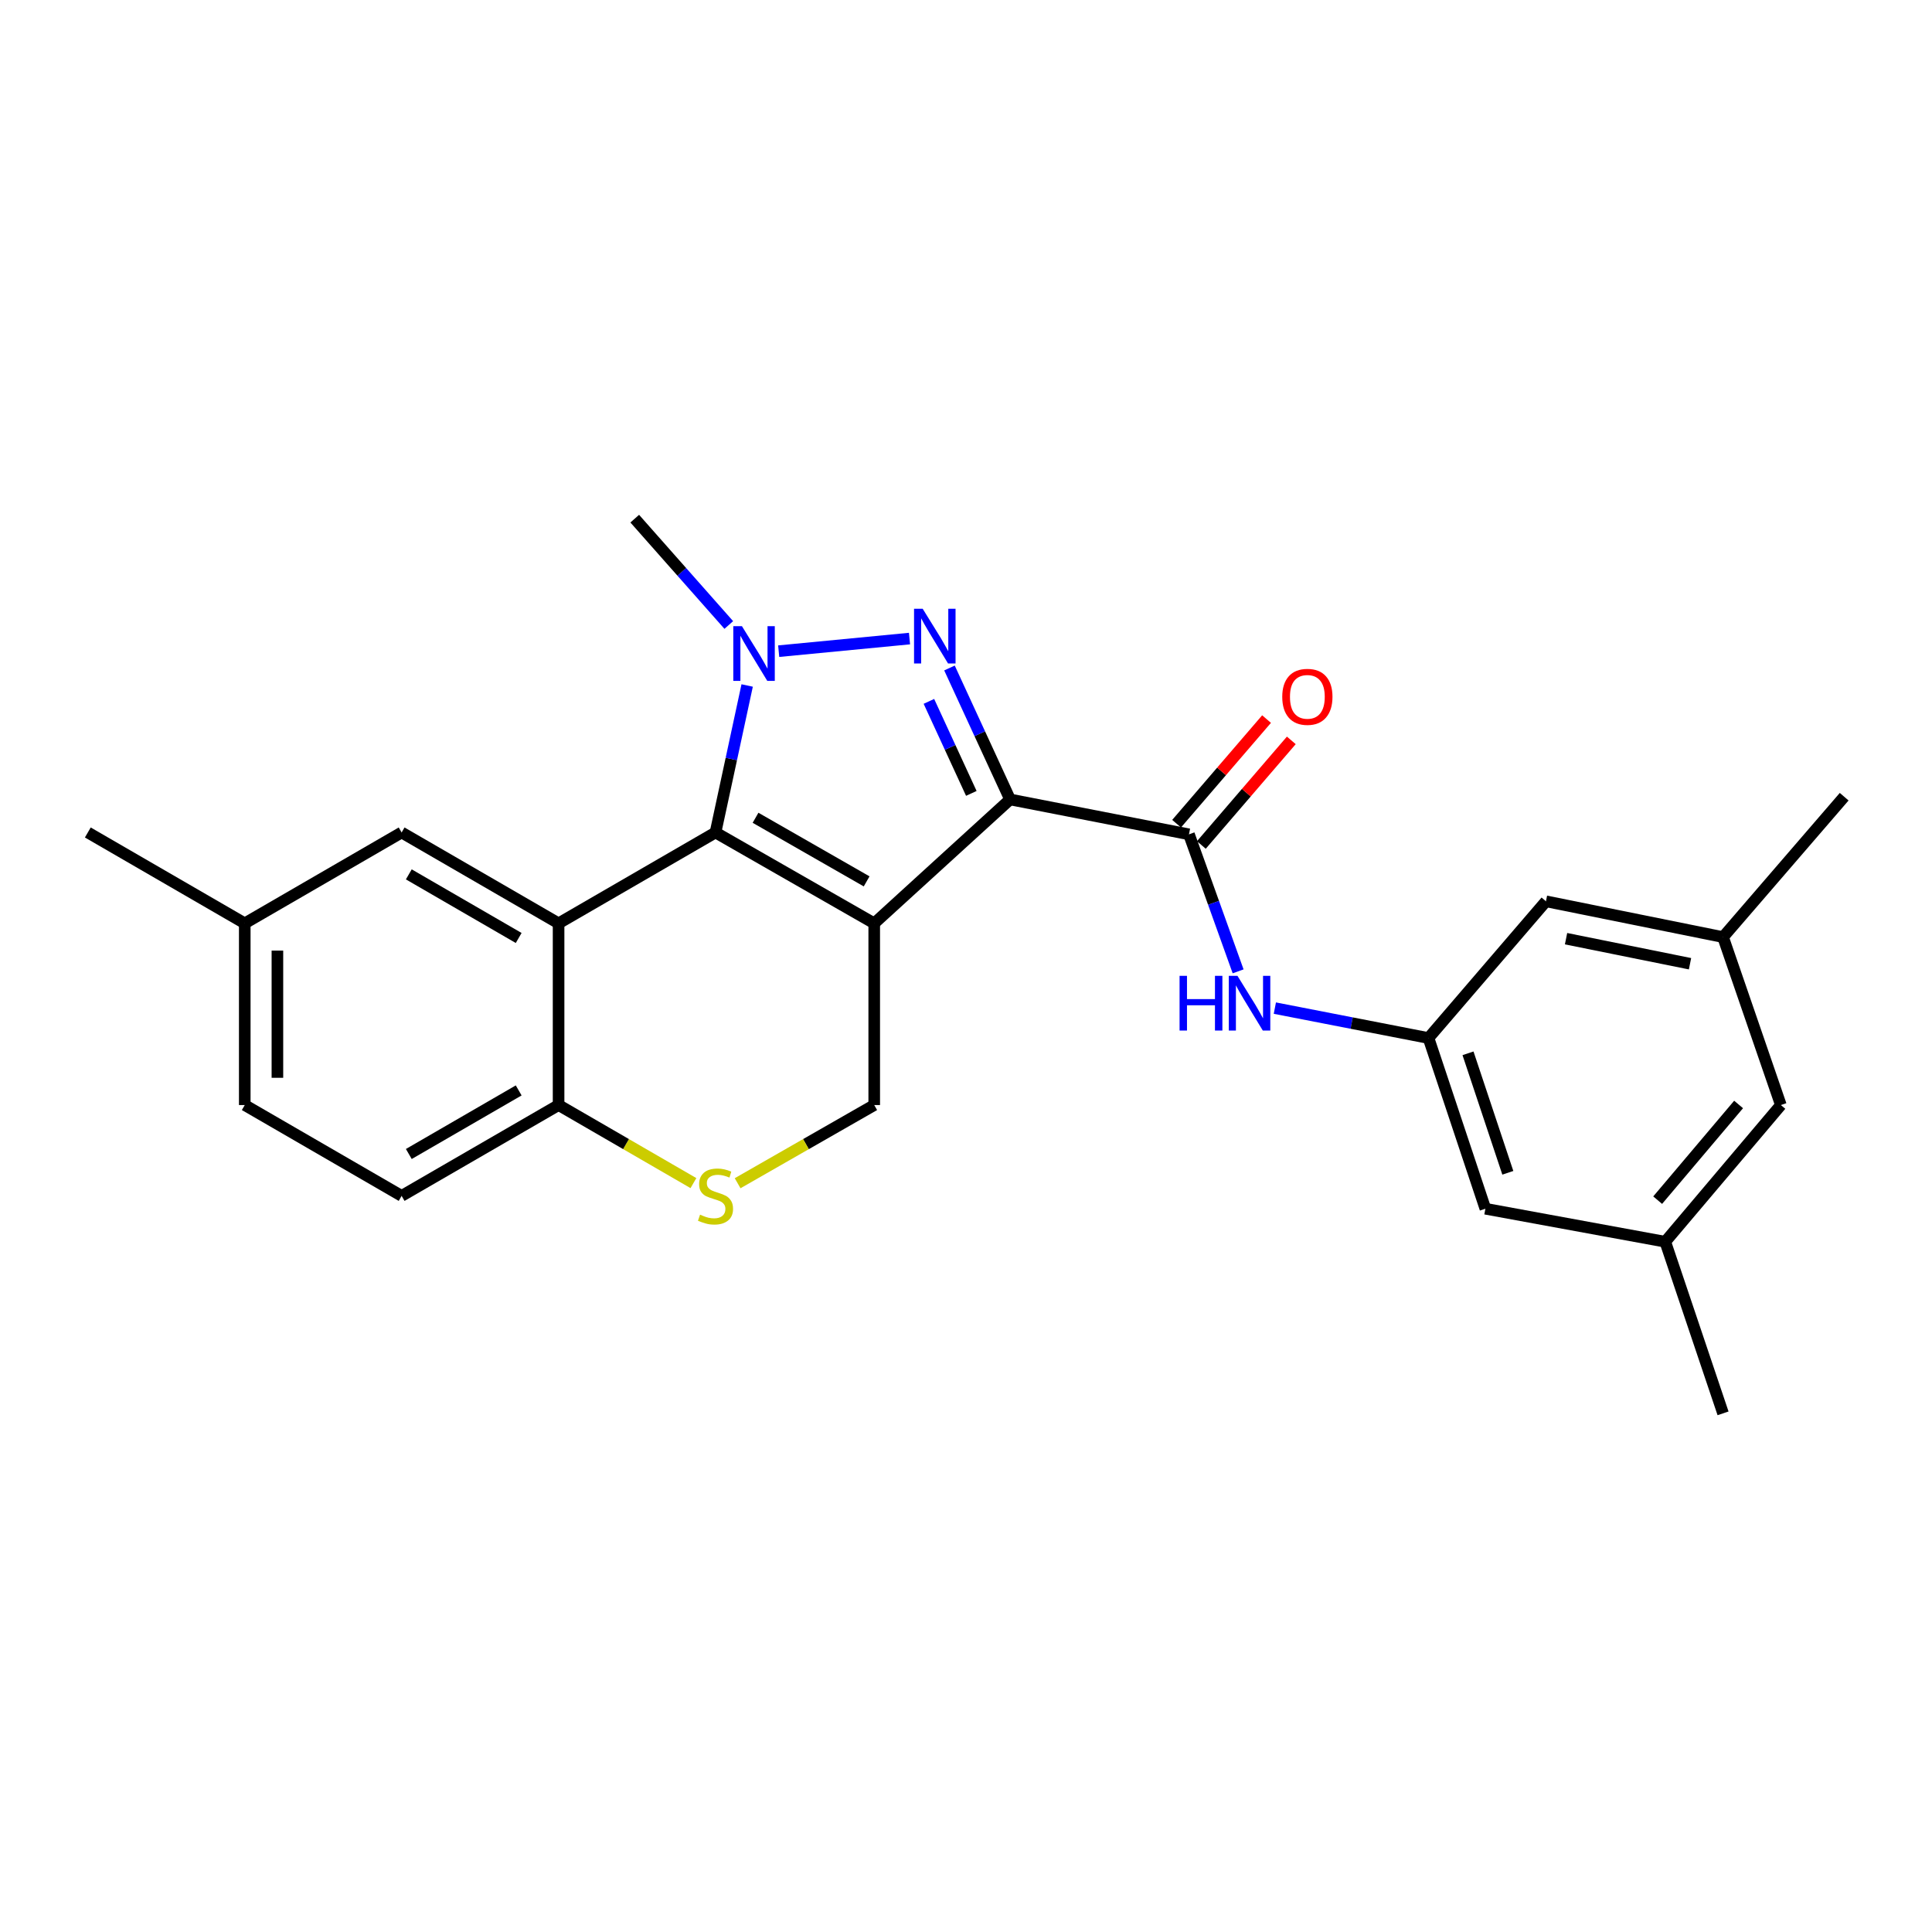 <?xml version='1.0' encoding='iso-8859-1'?>
<svg version='1.1' baseProfile='full'
              xmlns='http://www.w3.org/2000/svg'
                      xmlns:rdkit='http://www.rdkit.org/xml'
                      xmlns:xlink='http://www.w3.org/1999/xlink'
                  xml:space='preserve'
width='1000px' height='1000px' viewBox='0 0 1000 1000'>
<!-- END OF HEADER -->
<rect style='opacity:1.0;fill:#FFFFFF;stroke:none' width='1000' height='1000' x='0' y='0'> </rect>
<path class='bond-0' d='M 452.497,477.924 L 522.808,413.791' style='fill:none;fill-rule:evenodd;stroke:#000000;stroke-width:6px;stroke-linecap:butt;stroke-linejoin:miter;stroke-opacity:1' />
<path class='bond-1' d='M 452.497,477.924 L 370.344,430.89' style='fill:none;fill-rule:evenodd;stroke:#000000;stroke-width:6px;stroke-linecap:butt;stroke-linejoin:miter;stroke-opacity:1' />
<path class='bond-1' d='M 448.571,456.201 L 391.065,423.278' style='fill:none;fill-rule:evenodd;stroke:#000000;stroke-width:6px;stroke-linecap:butt;stroke-linejoin:miter;stroke-opacity:1' />
<path class='bond-6' d='M 452.497,477.924 L 452.497,571.973' style='fill:none;fill-rule:evenodd;stroke:#000000;stroke-width:6px;stroke-linecap:butt;stroke-linejoin:miter;stroke-opacity:1' />
<path class='bond-2' d='M 522.808,413.791 L 507.128,379.771' style='fill:none;fill-rule:evenodd;stroke:#000000;stroke-width:6px;stroke-linecap:butt;stroke-linejoin:miter;stroke-opacity:1' />
<path class='bond-2' d='M 507.128,379.771 L 491.448,345.751' style='fill:none;fill-rule:evenodd;stroke:#0000FF;stroke-width:6px;stroke-linecap:butt;stroke-linejoin:miter;stroke-opacity:1' />
<path class='bond-2' d='M 502.754,410.66 L 491.778,386.846' style='fill:none;fill-rule:evenodd;stroke:#000000;stroke-width:6px;stroke-linecap:butt;stroke-linejoin:miter;stroke-opacity:1' />
<path class='bond-2' d='M 491.778,386.846 L 480.802,363.031' style='fill:none;fill-rule:evenodd;stroke:#0000FF;stroke-width:6px;stroke-linecap:butt;stroke-linejoin:miter;stroke-opacity:1' />
<path class='bond-5' d='M 522.808,413.791 L 615.411,431.848' style='fill:none;fill-rule:evenodd;stroke:#000000;stroke-width:6px;stroke-linecap:butt;stroke-linejoin:miter;stroke-opacity:1' />
<path class='bond-3' d='M 370.344,430.89 L 378.537,392.848' style='fill:none;fill-rule:evenodd;stroke:#000000;stroke-width:6px;stroke-linecap:butt;stroke-linejoin:miter;stroke-opacity:1' />
<path class='bond-3' d='M 378.537,392.848 L 386.729,354.806' style='fill:none;fill-rule:evenodd;stroke:#0000FF;stroke-width:6px;stroke-linecap:butt;stroke-linejoin:miter;stroke-opacity:1' />
<path class='bond-4' d='M 370.344,430.89 L 289.122,477.924' style='fill:none;fill-rule:evenodd;stroke:#000000;stroke-width:6px;stroke-linecap:butt;stroke-linejoin:miter;stroke-opacity:1' />
<path class='bond-25' d='M 470.76,330.525 L 403.05,337.049' style='fill:none;fill-rule:evenodd;stroke:#0000FF;stroke-width:6px;stroke-linecap:butt;stroke-linejoin:miter;stroke-opacity:1' />
<path class='bond-18' d='M 377.218,323.498 L 352.88,295.977' style='fill:none;fill-rule:evenodd;stroke:#0000FF;stroke-width:6px;stroke-linecap:butt;stroke-linejoin:miter;stroke-opacity:1' />
<path class='bond-18' d='M 352.88,295.977 L 328.541,268.455' style='fill:none;fill-rule:evenodd;stroke:#000000;stroke-width:6px;stroke-linecap:butt;stroke-linejoin:miter;stroke-opacity:1' />
<path class='bond-11' d='M 289.122,477.924 L 207.881,430.89' style='fill:none;fill-rule:evenodd;stroke:#000000;stroke-width:6px;stroke-linecap:butt;stroke-linejoin:miter;stroke-opacity:1' />
<path class='bond-11' d='M 268.467,485.497 L 211.599,452.573' style='fill:none;fill-rule:evenodd;stroke:#000000;stroke-width:6px;stroke-linecap:butt;stroke-linejoin:miter;stroke-opacity:1' />
<path class='bond-26' d='M 289.122,477.924 L 289.122,571.973' style='fill:none;fill-rule:evenodd;stroke:#000000;stroke-width:6px;stroke-linecap:butt;stroke-linejoin:miter;stroke-opacity:1' />
<path class='bond-8' d='M 615.411,431.848 L 628.131,467.308' style='fill:none;fill-rule:evenodd;stroke:#000000;stroke-width:6px;stroke-linecap:butt;stroke-linejoin:miter;stroke-opacity:1' />
<path class='bond-8' d='M 628.131,467.308 L 640.852,502.768' style='fill:none;fill-rule:evenodd;stroke:#0000FF;stroke-width:6px;stroke-linecap:butt;stroke-linejoin:miter;stroke-opacity:1' />
<path class='bond-12' d='M 621.818,437.359 L 645.1,410.288' style='fill:none;fill-rule:evenodd;stroke:#000000;stroke-width:6px;stroke-linecap:butt;stroke-linejoin:miter;stroke-opacity:1' />
<path class='bond-12' d='M 645.1,410.288 L 668.382,383.218' style='fill:none;fill-rule:evenodd;stroke:#FF0000;stroke-width:6px;stroke-linecap:butt;stroke-linejoin:miter;stroke-opacity:1' />
<path class='bond-12' d='M 609.004,426.338 L 632.286,399.267' style='fill:none;fill-rule:evenodd;stroke:#000000;stroke-width:6px;stroke-linecap:butt;stroke-linejoin:miter;stroke-opacity:1' />
<path class='bond-12' d='M 632.286,399.267 L 655.567,372.197' style='fill:none;fill-rule:evenodd;stroke:#FF0000;stroke-width:6px;stroke-linecap:butt;stroke-linejoin:miter;stroke-opacity:1' />
<path class='bond-7' d='M 452.497,571.973 L 417.144,592.206' style='fill:none;fill-rule:evenodd;stroke:#000000;stroke-width:6px;stroke-linecap:butt;stroke-linejoin:miter;stroke-opacity:1' />
<path class='bond-7' d='M 417.144,592.206 L 381.791,612.438' style='fill:none;fill-rule:evenodd;stroke:#CCCC00;stroke-width:6px;stroke-linecap:butt;stroke-linejoin:miter;stroke-opacity:1' />
<path class='bond-9' d='M 358.918,612.375 L 324.02,592.174' style='fill:none;fill-rule:evenodd;stroke:#CCCC00;stroke-width:6px;stroke-linecap:butt;stroke-linejoin:miter;stroke-opacity:1' />
<path class='bond-9' d='M 324.02,592.174 L 289.122,571.973' style='fill:none;fill-rule:evenodd;stroke:#000000;stroke-width:6px;stroke-linecap:butt;stroke-linejoin:miter;stroke-opacity:1' />
<path class='bond-10' d='M 659.863,521.8 L 699.624,529.544' style='fill:none;fill-rule:evenodd;stroke:#0000FF;stroke-width:6px;stroke-linecap:butt;stroke-linejoin:miter;stroke-opacity:1' />
<path class='bond-10' d='M 699.624,529.544 L 739.386,537.287' style='fill:none;fill-rule:evenodd;stroke:#000000;stroke-width:6px;stroke-linecap:butt;stroke-linejoin:miter;stroke-opacity:1' />
<path class='bond-13' d='M 289.122,571.973 L 207.881,618.989' style='fill:none;fill-rule:evenodd;stroke:#000000;stroke-width:6px;stroke-linecap:butt;stroke-linejoin:miter;stroke-opacity:1' />
<path class='bond-13' d='M 268.47,564.397 L 211.601,597.308' style='fill:none;fill-rule:evenodd;stroke:#000000;stroke-width:6px;stroke-linecap:butt;stroke-linejoin:miter;stroke-opacity:1' />
<path class='bond-16' d='M 739.386,537.287 L 768.832,625.637' style='fill:none;fill-rule:evenodd;stroke:#000000;stroke-width:6px;stroke-linecap:butt;stroke-linejoin:miter;stroke-opacity:1' />
<path class='bond-16' d='M 759.837,545.195 L 780.45,607.04' style='fill:none;fill-rule:evenodd;stroke:#000000;stroke-width:6px;stroke-linecap:butt;stroke-linejoin:miter;stroke-opacity:1' />
<path class='bond-17' d='M 739.386,537.287 L 800.185,466.516' style='fill:none;fill-rule:evenodd;stroke:#000000;stroke-width:6px;stroke-linecap:butt;stroke-linejoin:miter;stroke-opacity:1' />
<path class='bond-20' d='M 207.881,430.89 L 126.686,477.924' style='fill:none;fill-rule:evenodd;stroke:#000000;stroke-width:6px;stroke-linecap:butt;stroke-linejoin:miter;stroke-opacity:1' />
<path class='bond-21' d='M 207.881,618.989 L 126.686,571.973' style='fill:none;fill-rule:evenodd;stroke:#000000;stroke-width:6px;stroke-linecap:butt;stroke-linejoin:miter;stroke-opacity:1' />
<path class='bond-14' d='M 891.849,485.042 L 800.185,466.516' style='fill:none;fill-rule:evenodd;stroke:#000000;stroke-width:6px;stroke-linecap:butt;stroke-linejoin:miter;stroke-opacity:1' />
<path class='bond-14' d='M 874.751,498.83 L 810.586,485.861' style='fill:none;fill-rule:evenodd;stroke:#000000;stroke-width:6px;stroke-linecap:butt;stroke-linejoin:miter;stroke-opacity:1' />
<path class='bond-19' d='M 891.849,485.042 L 921.775,571.973' style='fill:none;fill-rule:evenodd;stroke:#000000;stroke-width:6px;stroke-linecap:butt;stroke-linejoin:miter;stroke-opacity:1' />
<path class='bond-23' d='M 891.849,485.042 L 954.545,412.374' style='fill:none;fill-rule:evenodd;stroke:#000000;stroke-width:6px;stroke-linecap:butt;stroke-linejoin:miter;stroke-opacity:1' />
<path class='bond-15' d='M 861.933,642.726 L 768.832,625.637' style='fill:none;fill-rule:evenodd;stroke:#000000;stroke-width:6px;stroke-linecap:butt;stroke-linejoin:miter;stroke-opacity:1' />
<path class='bond-22' d='M 861.933,642.726 L 891.849,731.545' style='fill:none;fill-rule:evenodd;stroke:#000000;stroke-width:6px;stroke-linecap:butt;stroke-linejoin:miter;stroke-opacity:1' />
<path class='bond-28' d='M 861.933,642.726 L 921.775,571.973' style='fill:none;fill-rule:evenodd;stroke:#000000;stroke-width:6px;stroke-linecap:butt;stroke-linejoin:miter;stroke-opacity:1' />
<path class='bond-28' d='M 858.004,621.198 L 899.894,571.672' style='fill:none;fill-rule:evenodd;stroke:#000000;stroke-width:6px;stroke-linecap:butt;stroke-linejoin:miter;stroke-opacity:1' />
<path class='bond-24' d='M 126.686,477.924 L 45.455,430.89' style='fill:none;fill-rule:evenodd;stroke:#000000;stroke-width:6px;stroke-linecap:butt;stroke-linejoin:miter;stroke-opacity:1' />
<path class='bond-27' d='M 126.686,477.924 L 126.686,571.973' style='fill:none;fill-rule:evenodd;stroke:#000000;stroke-width:6px;stroke-linecap:butt;stroke-linejoin:miter;stroke-opacity:1' />
<path class='bond-27' d='M 143.588,492.032 L 143.588,557.866' style='fill:none;fill-rule:evenodd;stroke:#000000;stroke-width:6px;stroke-linecap:butt;stroke-linejoin:miter;stroke-opacity:1' />
<path  class='atom-3' d='M 477.589 315.104
L 486.869 330.104
Q 487.789 331.584, 489.269 334.264
Q 490.749 336.944, 490.829 337.104
L 490.829 315.104
L 494.589 315.104
L 494.589 343.424
L 490.709 343.424
L 480.749 327.024
Q 479.589 325.104, 478.349 322.904
Q 477.149 320.704, 476.789 320.024
L 476.789 343.424
L 473.109 343.424
L 473.109 315.104
L 477.589 315.104
' fill='#0000FF'/>
<path  class='atom-4' d='M 384.029 324.118
L 393.309 339.118
Q 394.229 340.598, 395.709 343.278
Q 397.189 345.958, 397.269 346.118
L 397.269 324.118
L 401.029 324.118
L 401.029 352.438
L 397.149 352.438
L 387.189 336.038
Q 386.029 334.118, 384.789 331.918
Q 383.589 329.718, 383.229 329.038
L 383.229 352.438
L 379.549 352.438
L 379.549 324.118
L 384.029 324.118
' fill='#0000FF'/>
<path  class='atom-8' d='M 362.344 628.709
Q 362.664 628.829, 363.984 629.389
Q 365.304 629.949, 366.744 630.309
Q 368.224 630.629, 369.664 630.629
Q 372.344 630.629, 373.904 629.349
Q 375.464 628.029, 375.464 625.749
Q 375.464 624.189, 374.664 623.229
Q 373.904 622.269, 372.704 621.749
Q 371.504 621.229, 369.504 620.629
Q 366.984 619.869, 365.464 619.149
Q 363.984 618.429, 362.904 616.909
Q 361.864 615.389, 361.864 612.829
Q 361.864 609.269, 364.264 607.069
Q 366.704 604.869, 371.504 604.869
Q 374.784 604.869, 378.504 606.429
L 377.584 609.509
Q 374.184 608.109, 371.624 608.109
Q 368.864 608.109, 367.344 609.269
Q 365.824 610.389, 365.864 612.349
Q 365.864 613.869, 366.624 614.789
Q 367.424 615.709, 368.544 616.229
Q 369.704 616.749, 371.624 617.349
Q 374.184 618.149, 375.704 618.949
Q 377.224 619.749, 378.304 621.389
Q 379.424 622.989, 379.424 625.749
Q 379.424 629.669, 376.784 631.789
Q 374.184 633.869, 369.824 633.869
Q 367.304 633.869, 365.384 633.309
Q 363.504 632.789, 361.264 631.869
L 362.344 628.709
' fill='#CCCC00'/>
<path  class='atom-9' d='M 610.544 505.089
L 614.384 505.089
L 614.384 517.129
L 628.864 517.129
L 628.864 505.089
L 632.704 505.089
L 632.704 533.409
L 628.864 533.409
L 628.864 520.329
L 614.384 520.329
L 614.384 533.409
L 610.544 533.409
L 610.544 505.089
' fill='#0000FF'/>
<path  class='atom-9' d='M 640.504 505.089
L 649.784 520.089
Q 650.704 521.569, 652.184 524.249
Q 653.664 526.929, 653.744 527.089
L 653.744 505.089
L 657.504 505.089
L 657.504 533.409
L 653.624 533.409
L 643.664 517.009
Q 642.504 515.089, 641.264 512.889
Q 640.064 510.689, 639.704 510.009
L 639.704 533.409
L 636.024 533.409
L 636.024 505.089
L 640.504 505.089
' fill='#0000FF'/>
<path  class='atom-13' d='M 663.689 360.678
Q 663.689 353.878, 667.049 350.078
Q 670.409 346.278, 676.689 346.278
Q 682.969 346.278, 686.329 350.078
Q 689.689 353.878, 689.689 360.678
Q 689.689 367.558, 686.289 371.478
Q 682.889 375.358, 676.689 375.358
Q 670.449 375.358, 667.049 371.478
Q 663.689 367.598, 663.689 360.678
M 676.689 372.158
Q 681.009 372.158, 683.329 369.278
Q 685.689 366.358, 685.689 360.678
Q 685.689 355.118, 683.329 352.318
Q 681.009 349.478, 676.689 349.478
Q 672.369 349.478, 670.009 352.278
Q 667.689 355.078, 667.689 360.678
Q 667.689 366.398, 670.009 369.278
Q 672.369 372.158, 676.689 372.158
' fill='#FF0000'/>
</svg>
